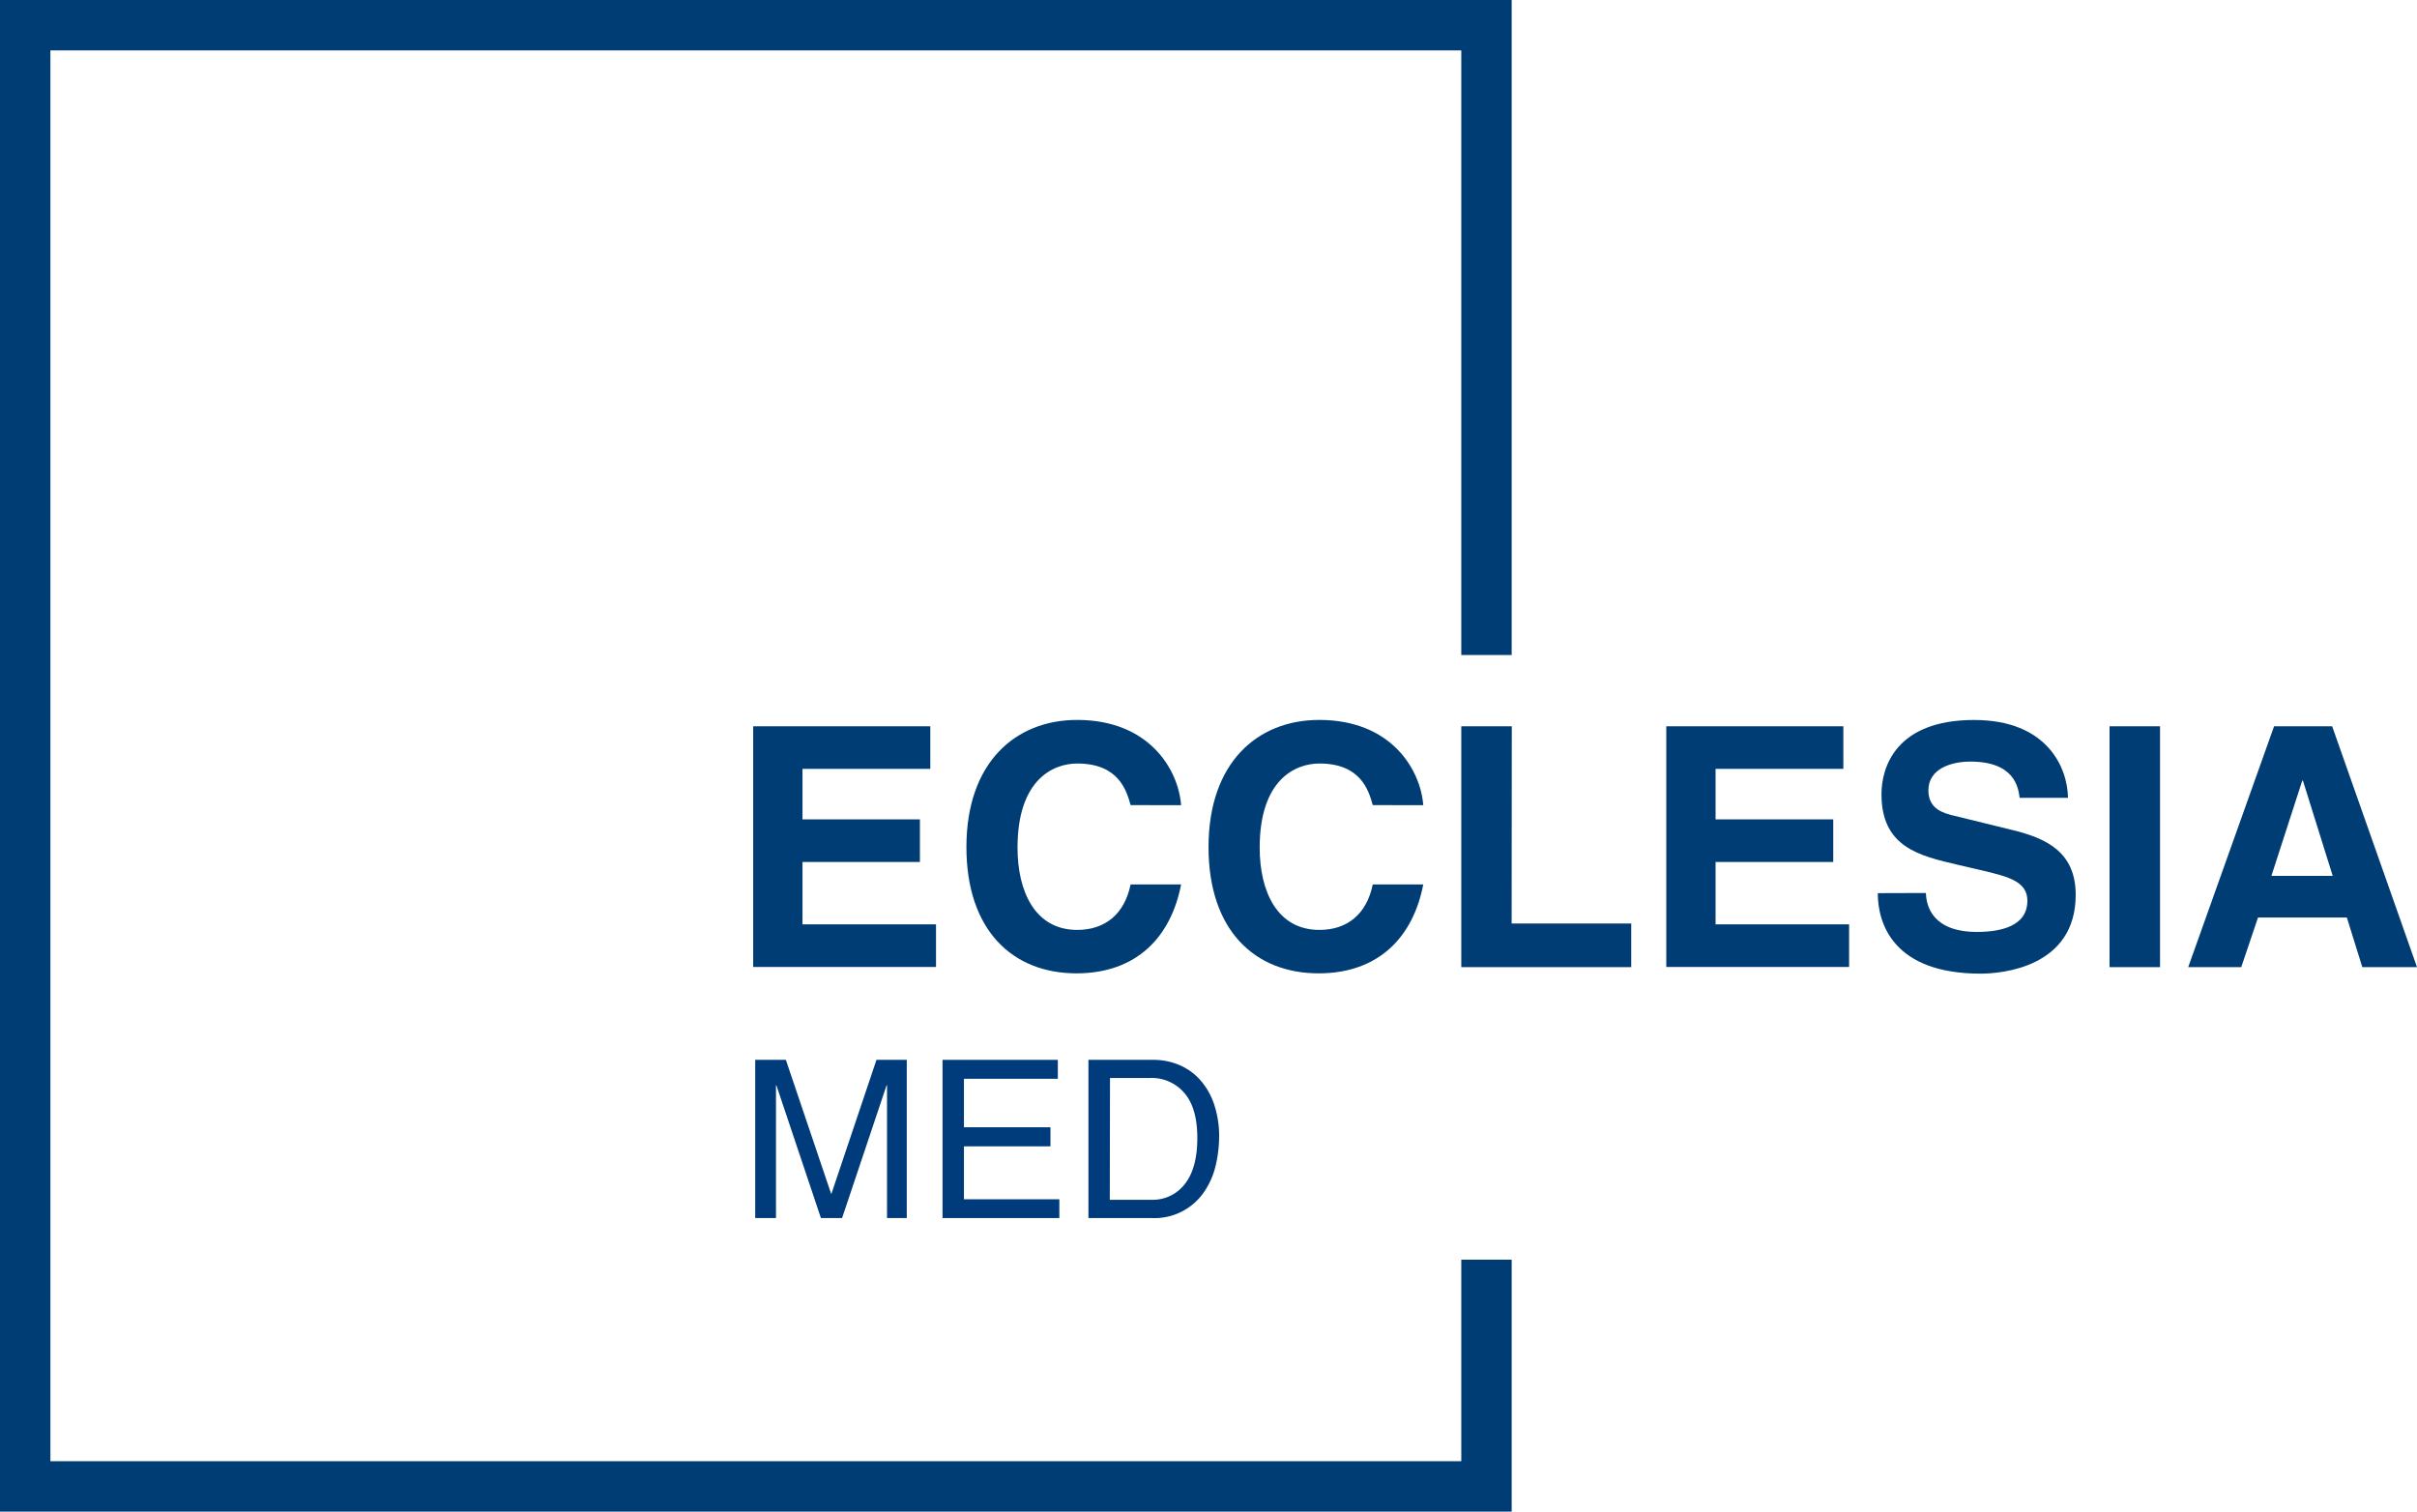 <?xml version="1.0" encoding="UTF-8"?>
<svg xmlns="http://www.w3.org/2000/svg" id="Ebene_1" data-name="Ebene 1" viewBox="0 0 478.59 299.33">
  <defs>
    <style>.cls-1{fill:#003d75;}.cls-2{fill:#003c7b;}</style>
  </defs>
  <polygon class="cls-1" points="0 0 0 299.33 299.33 299.33 299.33 249.44 289.35 249.44 289.35 289.35 9.98 289.35 9.98 9.98 289.35 9.98 289.35 129.71 299.33 129.71 299.33 0 0 0 0 0"></polygon>
  <path class="cls-1" d="M184.21,152.25H158.9v10h23.25v8.44H158.9v12.35h26.44v8.44h-36.2V143.82h35.07Z"></path>
  <path class="cls-1" d="M223.87,159.43c-.8-2.86-2.33-8.24-10.57-8.24-4.78,0-11.82,3.19-11.82,16.67,0,8.57,3.39,16.28,11.82,16.28,5.52,0,9.37-3.13,10.57-9h10c-2,10.36-8.77,17.6-20.73,17.6-12.68,0-21.78-8.57-21.78-25,0-16.67,9.63-25.18,21.92-25.18,14.28,0,20.06,9.84,20.59,16.88Z"></path>
  <path class="cls-1" d="M271.82,159.43c-.8-2.86-2.33-8.24-10.56-8.24-4.78,0-11.83,3.19-11.83,16.67,0,8.57,3.39,16.28,11.83,16.28,5.52,0,9.36-3.13,10.56-9h10c-2,10.36-8.77,17.6-20.73,17.6-12.68,0-21.79-8.57-21.79-25,0-16.67,9.63-25.18,21.92-25.18,14.28,0,20.06,9.84,20.6,16.88Z"></path>
  <path class="cls-1" d="M299.32,182.87H323v8.64H289.35V143.82h10Z"></path>
  <path class="cls-1" d="M365,152.25H339.7v10H363v8.44H339.7v12.35h26.44v8.44h-36.2V143.82H365Z"></path>
  <path class="cls-1" d="M381.35,176.83c.06,2.65,1.39,7.71,10.09,7.71,4.72,0,10-1.13,10-6.18,0-3.72-3.59-4.72-8.64-5.92l-5.11-1.19c-7.71-1.79-15.14-3.52-15.14-14,0-5.31,2.85-14.68,18.33-14.68,14.61,0,18.53,9.57,18.6,15.42h-9.57c-.27-2.13-1.06-7.18-9.76-7.18-3.79,0-8.31,1.4-8.31,5.71,0,3.73,3.06,4.52,5.05,5l11.62,2.85c6.52,1.6,12.5,4.25,12.5,12.82,0,14.35-14.62,15.61-18.81,15.61-17.39,0-20.38-10-20.38-15.94Z"></path>
  <path class="cls-1" d="M427.71,191.51h-10V143.82h10Z"></path>
  <path class="cls-1" d="M455.87,154.58H456l5.9,18.86H449.76Zm-8.76,27.1H464.7l3.06,9.83h10.83l-16.8-47.69h-11.5l-17,47.69h10.5Z"></path>
  <path class="cls-2" d="M175.64,241.2V222.7c0-.24,0-.64,0-1.2s0-1.22,0-1.94,0-1.55,0-2.36,0-1.59,0-2.31h-.08l-8.82,26.31h-4.19l-8.81-26.27h-.09c0,.73,0,1.5,0,2.31s0,1.59,0,2.32,0,1.37,0,1.94,0,1,0,1.2v18.5h-4.11V209.87h6.07l8.95,26.49h.08l8.91-26.49h6V241.2Z"></path>
  <path class="cls-2" d="M209.76,241.2H186.63V209.87h22.83v3.75H190.87v9.6H208V227H190.87v10.48h18.89Z"></path>
  <path class="cls-2" d="M215.52,209.87h12.7a13.15,13.15,0,0,1,5.5,1.11,11.63,11.63,0,0,1,4.14,3.12,14.08,14.08,0,0,1,2.62,4.8,19.83,19.83,0,0,1,.92,6.2,25.39,25.39,0,0,1-.63,5.47,15.52,15.52,0,0,1-2.19,5.22,11.89,11.89,0,0,1-10.53,5.41H215.52Zm4.23,27.71H228a8,8,0,0,0,6.61-3.12c1.64-2.08,2.47-5.11,2.47-9.1s-.85-6.92-2.54-8.9a8.52,8.52,0,0,0-6.85-3h-7.9Z"></path>
</svg>
